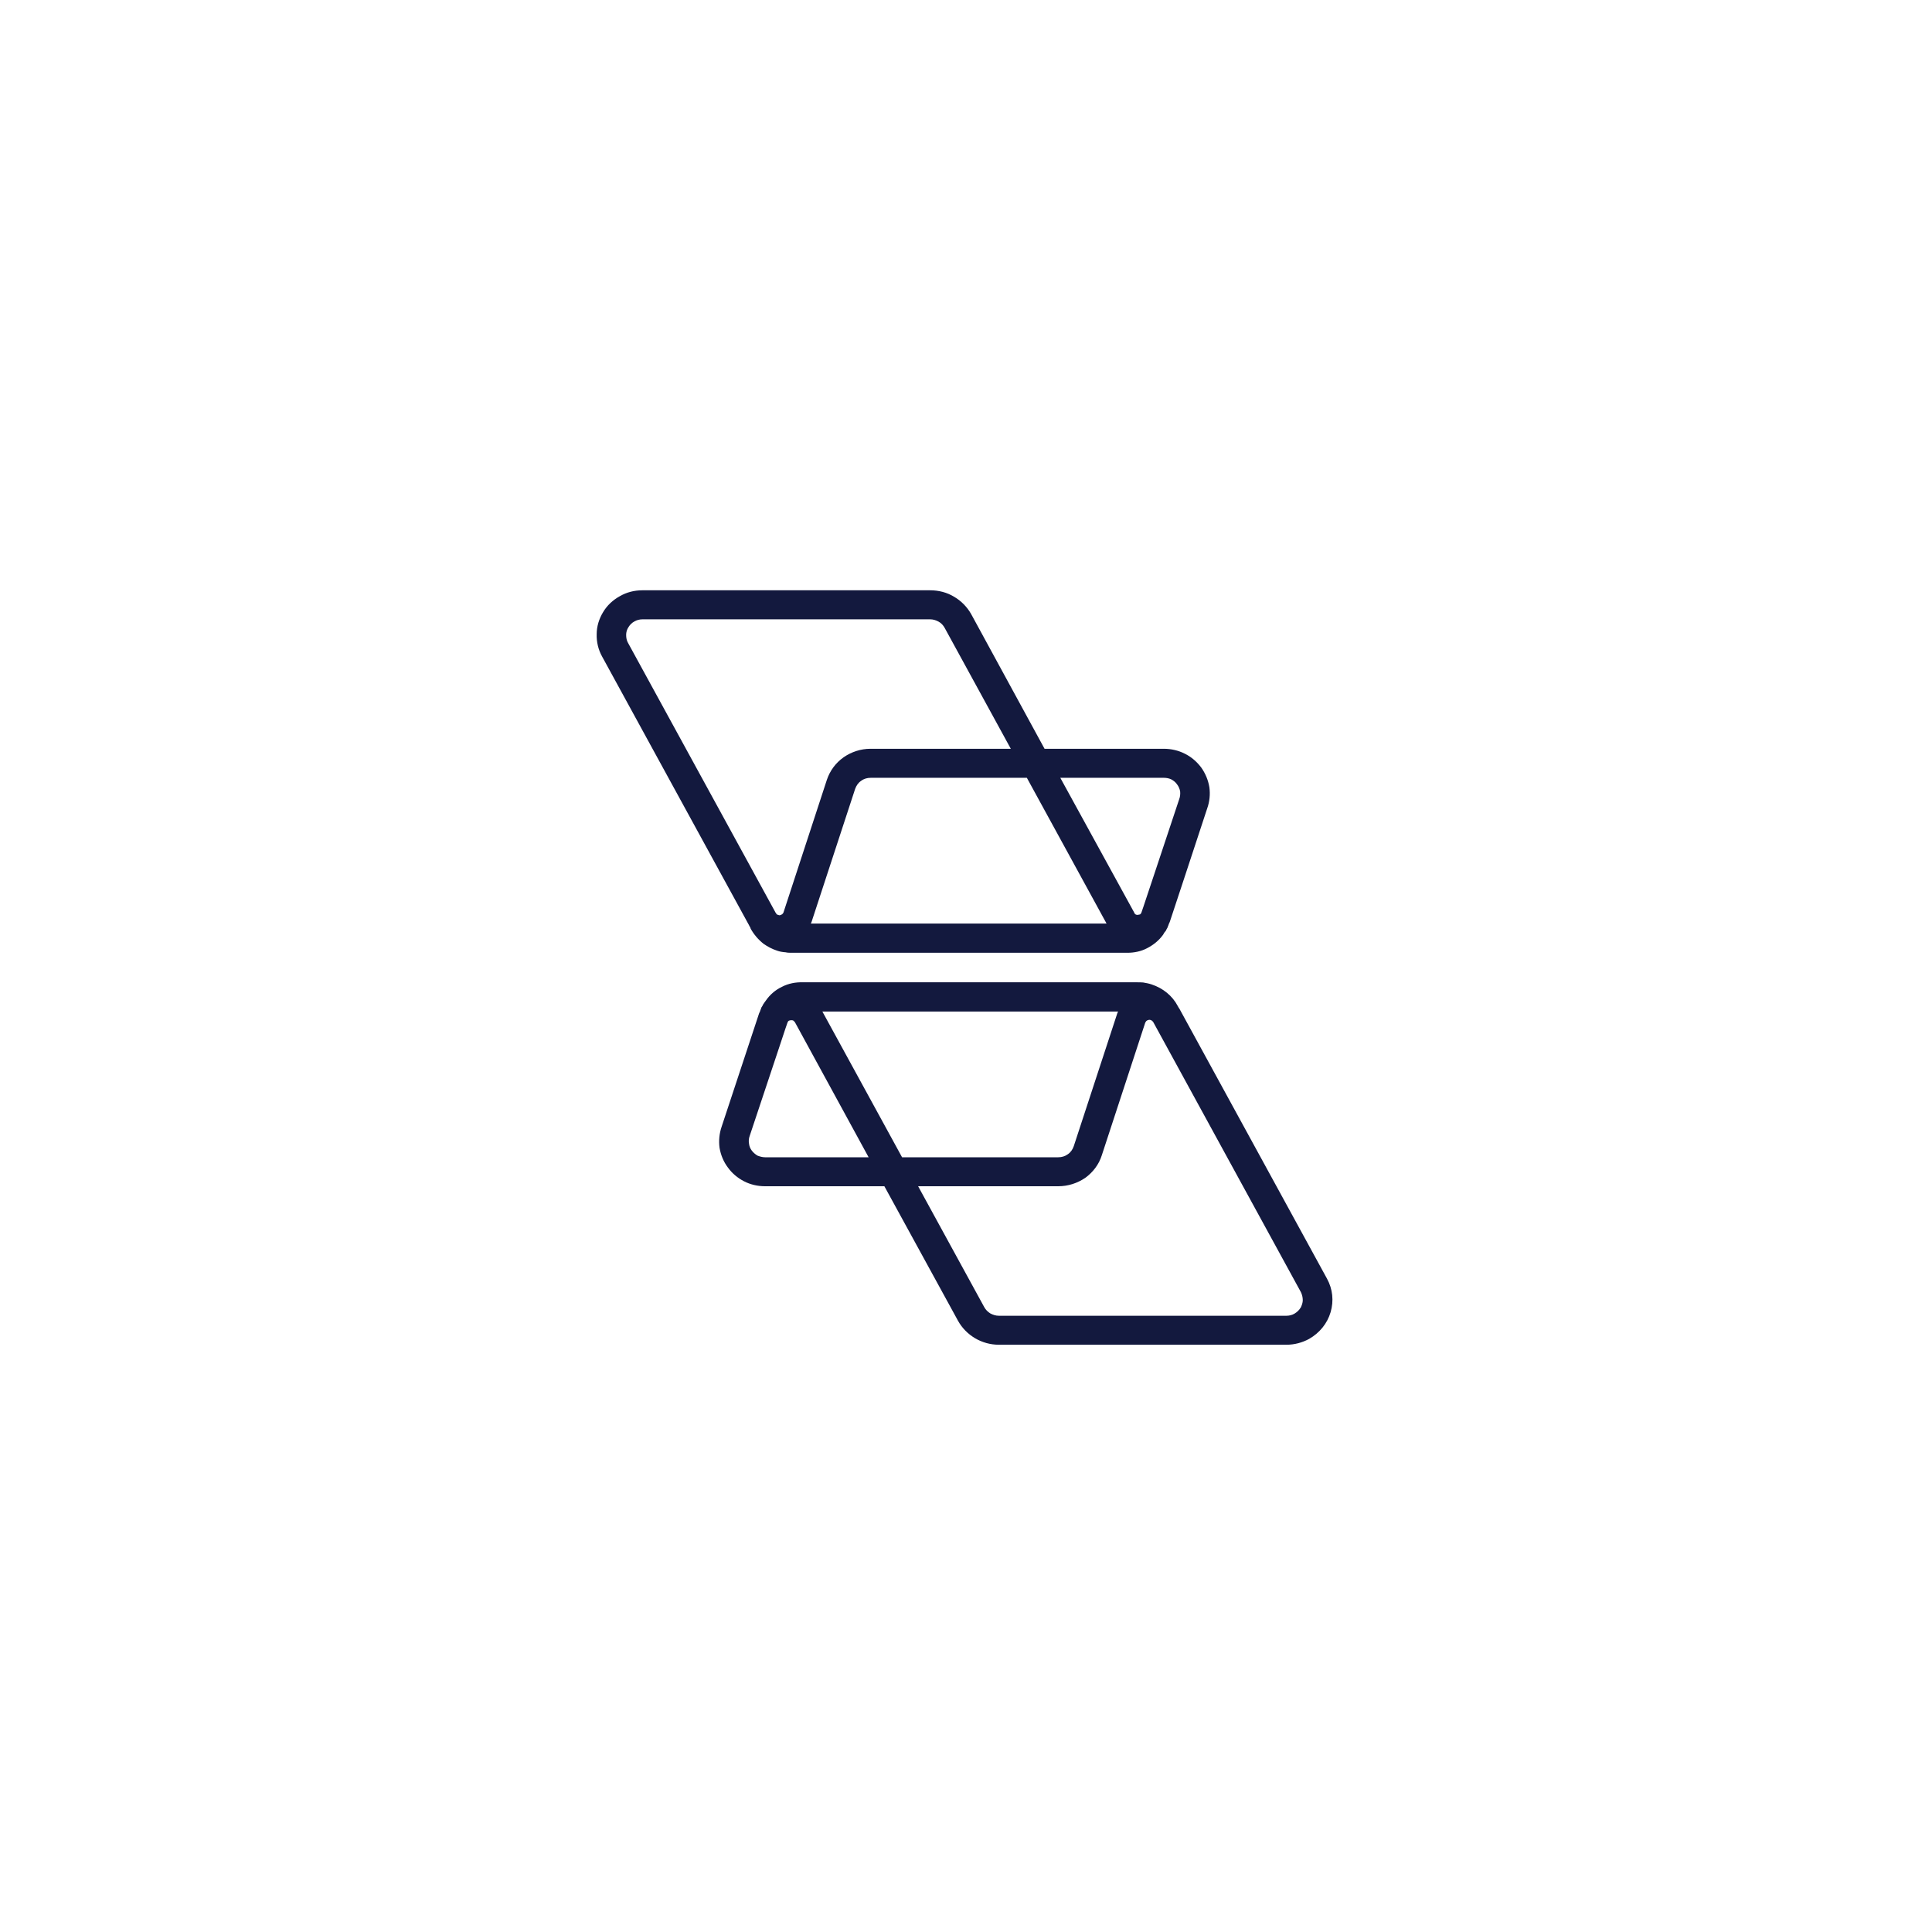 <?xml version="1.0" encoding="UTF-8"?>
<svg xmlns="http://www.w3.org/2000/svg" xmlns:xlink="http://www.w3.org/1999/xlink" width="32px" height="32px" viewBox="0 0 32 32" version="1.1">
<g id="surface1">
<path style=" stroke:none;fill-rule:nonzero;fill:rgb(7.451%,9.804%,24.314%);fill-opacity:1;" d="M 12.426 15.359 L 12.434 15.383 C 12.488 15.48 12.562 15.566 12.648 15.633 C 12.715 15.68 12.789 15.719 12.871 15.746 C 12.914 15.762 12.965 15.77 13.012 15.773 C 13.043 15.781 13.078 15.781 13.113 15.781 L 18.648 15.781 C 18.656 15.781 18.664 15.781 18.676 15.781 C 18.785 15.781 18.898 15.758 18.996 15.707 C 19.105 15.652 19.199 15.574 19.266 15.48 C 19.27 15.469 19.281 15.457 19.289 15.441 C 19.297 15.434 19.301 15.426 19.309 15.418 L 19.32 15.395 C 19.328 15.383 19.332 15.371 19.34 15.359 L 19.344 15.344 C 19.352 15.332 19.355 15.316 19.359 15.305 L 19.375 15.27 C 19.379 15.258 19.801 13.984 19.996 13.387 C 20.035 13.277 20.047 13.156 20.031 13.039 C 20.012 12.922 19.965 12.809 19.895 12.711 C 19.824 12.617 19.73 12.535 19.625 12.484 C 19.52 12.43 19.398 12.402 19.277 12.402 L 17.301 12.402 L 16.086 10.172 C 16.02 10.055 15.922 9.953 15.801 9.883 C 15.684 9.812 15.547 9.777 15.406 9.777 L 10.641 9.777 C 10.508 9.777 10.379 9.809 10.266 9.875 C 10.152 9.938 10.055 10.027 9.988 10.141 C 9.922 10.25 9.883 10.375 9.883 10.504 C 9.879 10.633 9.91 10.762 9.973 10.875 L 12.406 15.324 C 12.41 15.336 12.418 15.348 12.426 15.359 Z M 17.562 12.883 L 19.277 12.883 C 19.32 12.883 19.363 12.891 19.402 12.91 C 19.438 12.93 19.473 12.957 19.496 12.992 C 19.523 13.027 19.539 13.066 19.547 13.109 C 19.551 13.152 19.547 13.195 19.531 13.238 C 19.191 14.266 19.012 14.793 18.938 15.02 L 18.906 15.113 C 18.902 15.125 18.898 15.129 18.895 15.133 C 18.891 15.137 18.887 15.141 18.883 15.145 C 18.871 15.148 18.859 15.152 18.848 15.152 C 18.836 15.156 18.824 15.152 18.812 15.148 C 18.809 15.145 18.809 15.145 18.809 15.145 C 18.797 15.137 18.789 15.129 18.785 15.113 Z M 13.441 15.273 L 14.164 13.066 C 14.184 13.012 14.215 12.965 14.262 12.934 C 14.309 12.898 14.363 12.883 14.422 12.883 L 17.008 12.883 L 18.328 15.297 L 13.43 15.297 C 13.434 15.289 13.438 15.281 13.441 15.27 Z M 14.418 12.402 C 14.258 12.402 14.102 12.453 13.973 12.543 C 13.84 12.637 13.746 12.766 13.695 12.918 L 12.977 15.113 C 12.973 15.121 12.969 15.129 12.961 15.137 C 12.953 15.145 12.945 15.148 12.938 15.152 C 12.93 15.156 12.918 15.16 12.91 15.16 C 12.898 15.156 12.891 15.156 12.883 15.152 C 12.879 15.152 12.871 15.148 12.871 15.148 C 12.863 15.141 12.855 15.133 12.848 15.117 C 12.844 15.117 12.844 15.113 12.84 15.105 L 10.402 10.648 C 10.379 10.609 10.371 10.562 10.371 10.516 C 10.371 10.473 10.383 10.426 10.41 10.387 C 10.434 10.348 10.465 10.316 10.508 10.293 C 10.547 10.27 10.594 10.258 10.641 10.258 L 15.406 10.258 C 15.457 10.258 15.504 10.273 15.547 10.297 C 15.59 10.32 15.625 10.359 15.648 10.402 L 16.742 12.402 Z M 14.418 12.402 "/>
<path style=" stroke:none;fill-rule:nonzero;fill:rgb(7.451%,9.804%,24.314%);fill-opacity:1;" d="M 21.98 21.18 L 19.547 16.73 C 19.539 16.715 19.531 16.699 19.523 16.691 L 19.508 16.664 C 19.418 16.492 19.262 16.367 19.074 16.305 C 19.027 16.289 18.98 16.281 18.934 16.273 C 18.902 16.27 18.867 16.27 18.832 16.27 L 13.301 16.27 C 13.18 16.266 13.059 16.289 12.953 16.344 C 12.844 16.395 12.75 16.477 12.684 16.574 C 12.672 16.59 12.652 16.617 12.637 16.641 L 12.633 16.652 C 12.625 16.664 12.617 16.676 12.609 16.691 L 12.605 16.707 C 12.598 16.723 12.59 16.742 12.586 16.758 L 12.574 16.781 C 12.57 16.793 12.148 18.074 11.953 18.66 C 11.914 18.773 11.902 18.895 11.918 19.012 C 11.938 19.129 11.984 19.242 12.055 19.336 C 12.125 19.434 12.219 19.512 12.324 19.566 C 12.43 19.621 12.551 19.648 12.672 19.648 L 14.648 19.648 L 15.867 21.875 C 15.934 21.996 16.031 22.094 16.148 22.164 C 16.266 22.234 16.402 22.273 16.543 22.273 L 21.309 22.273 C 21.441 22.273 21.57 22.238 21.684 22.176 C 21.855 22.078 21.984 21.922 22.039 21.734 C 22.094 21.547 22.074 21.352 21.98 21.18 Z M 12.453 19.059 C 12.426 19.023 12.41 18.984 12.406 18.941 C 12.398 18.898 12.402 18.855 12.418 18.812 C 12.895 17.387 13.027 16.977 13.043 16.938 C 13.047 16.93 13.051 16.922 13.055 16.914 C 13.059 16.914 13.062 16.91 13.066 16.906 C 13.078 16.902 13.09 16.898 13.102 16.898 C 13.102 16.898 13.102 16.898 13.105 16.898 C 13.117 16.898 13.125 16.898 13.137 16.902 C 13.137 16.902 13.141 16.906 13.141 16.906 C 13.152 16.914 13.16 16.922 13.168 16.934 L 14.387 19.168 L 12.672 19.168 C 12.629 19.168 12.586 19.156 12.547 19.141 C 12.512 19.121 12.477 19.09 12.453 19.059 Z M 17.527 19.648 C 17.691 19.648 17.844 19.598 17.977 19.508 C 18.105 19.414 18.203 19.285 18.25 19.133 L 18.969 16.938 C 18.973 16.93 18.98 16.922 18.984 16.914 C 18.992 16.906 19 16.902 19.008 16.898 C 19.02 16.895 19.027 16.891 19.035 16.891 C 19.051 16.891 19.059 16.895 19.066 16.898 C 19.07 16.898 19.074 16.902 19.074 16.902 C 19.086 16.91 19.094 16.918 19.102 16.93 L 21.547 21.402 C 21.566 21.441 21.578 21.488 21.578 21.535 C 21.578 21.578 21.562 21.621 21.543 21.66 L 21.539 21.664 C 21.516 21.703 21.48 21.734 21.441 21.758 C 21.402 21.781 21.355 21.793 21.309 21.793 L 16.543 21.793 C 16.492 21.793 16.445 21.777 16.402 21.754 C 16.359 21.727 16.324 21.691 16.301 21.648 L 15.207 19.648 Z M 18.52 16.754 C 18.516 16.762 18.512 16.77 18.508 16.777 L 17.785 18.984 C 17.766 19.039 17.734 19.086 17.688 19.117 C 17.641 19.152 17.586 19.168 17.527 19.168 L 14.941 19.168 L 13.621 16.754 Z M 18.52 16.754 "/>
</g>
</svg>
